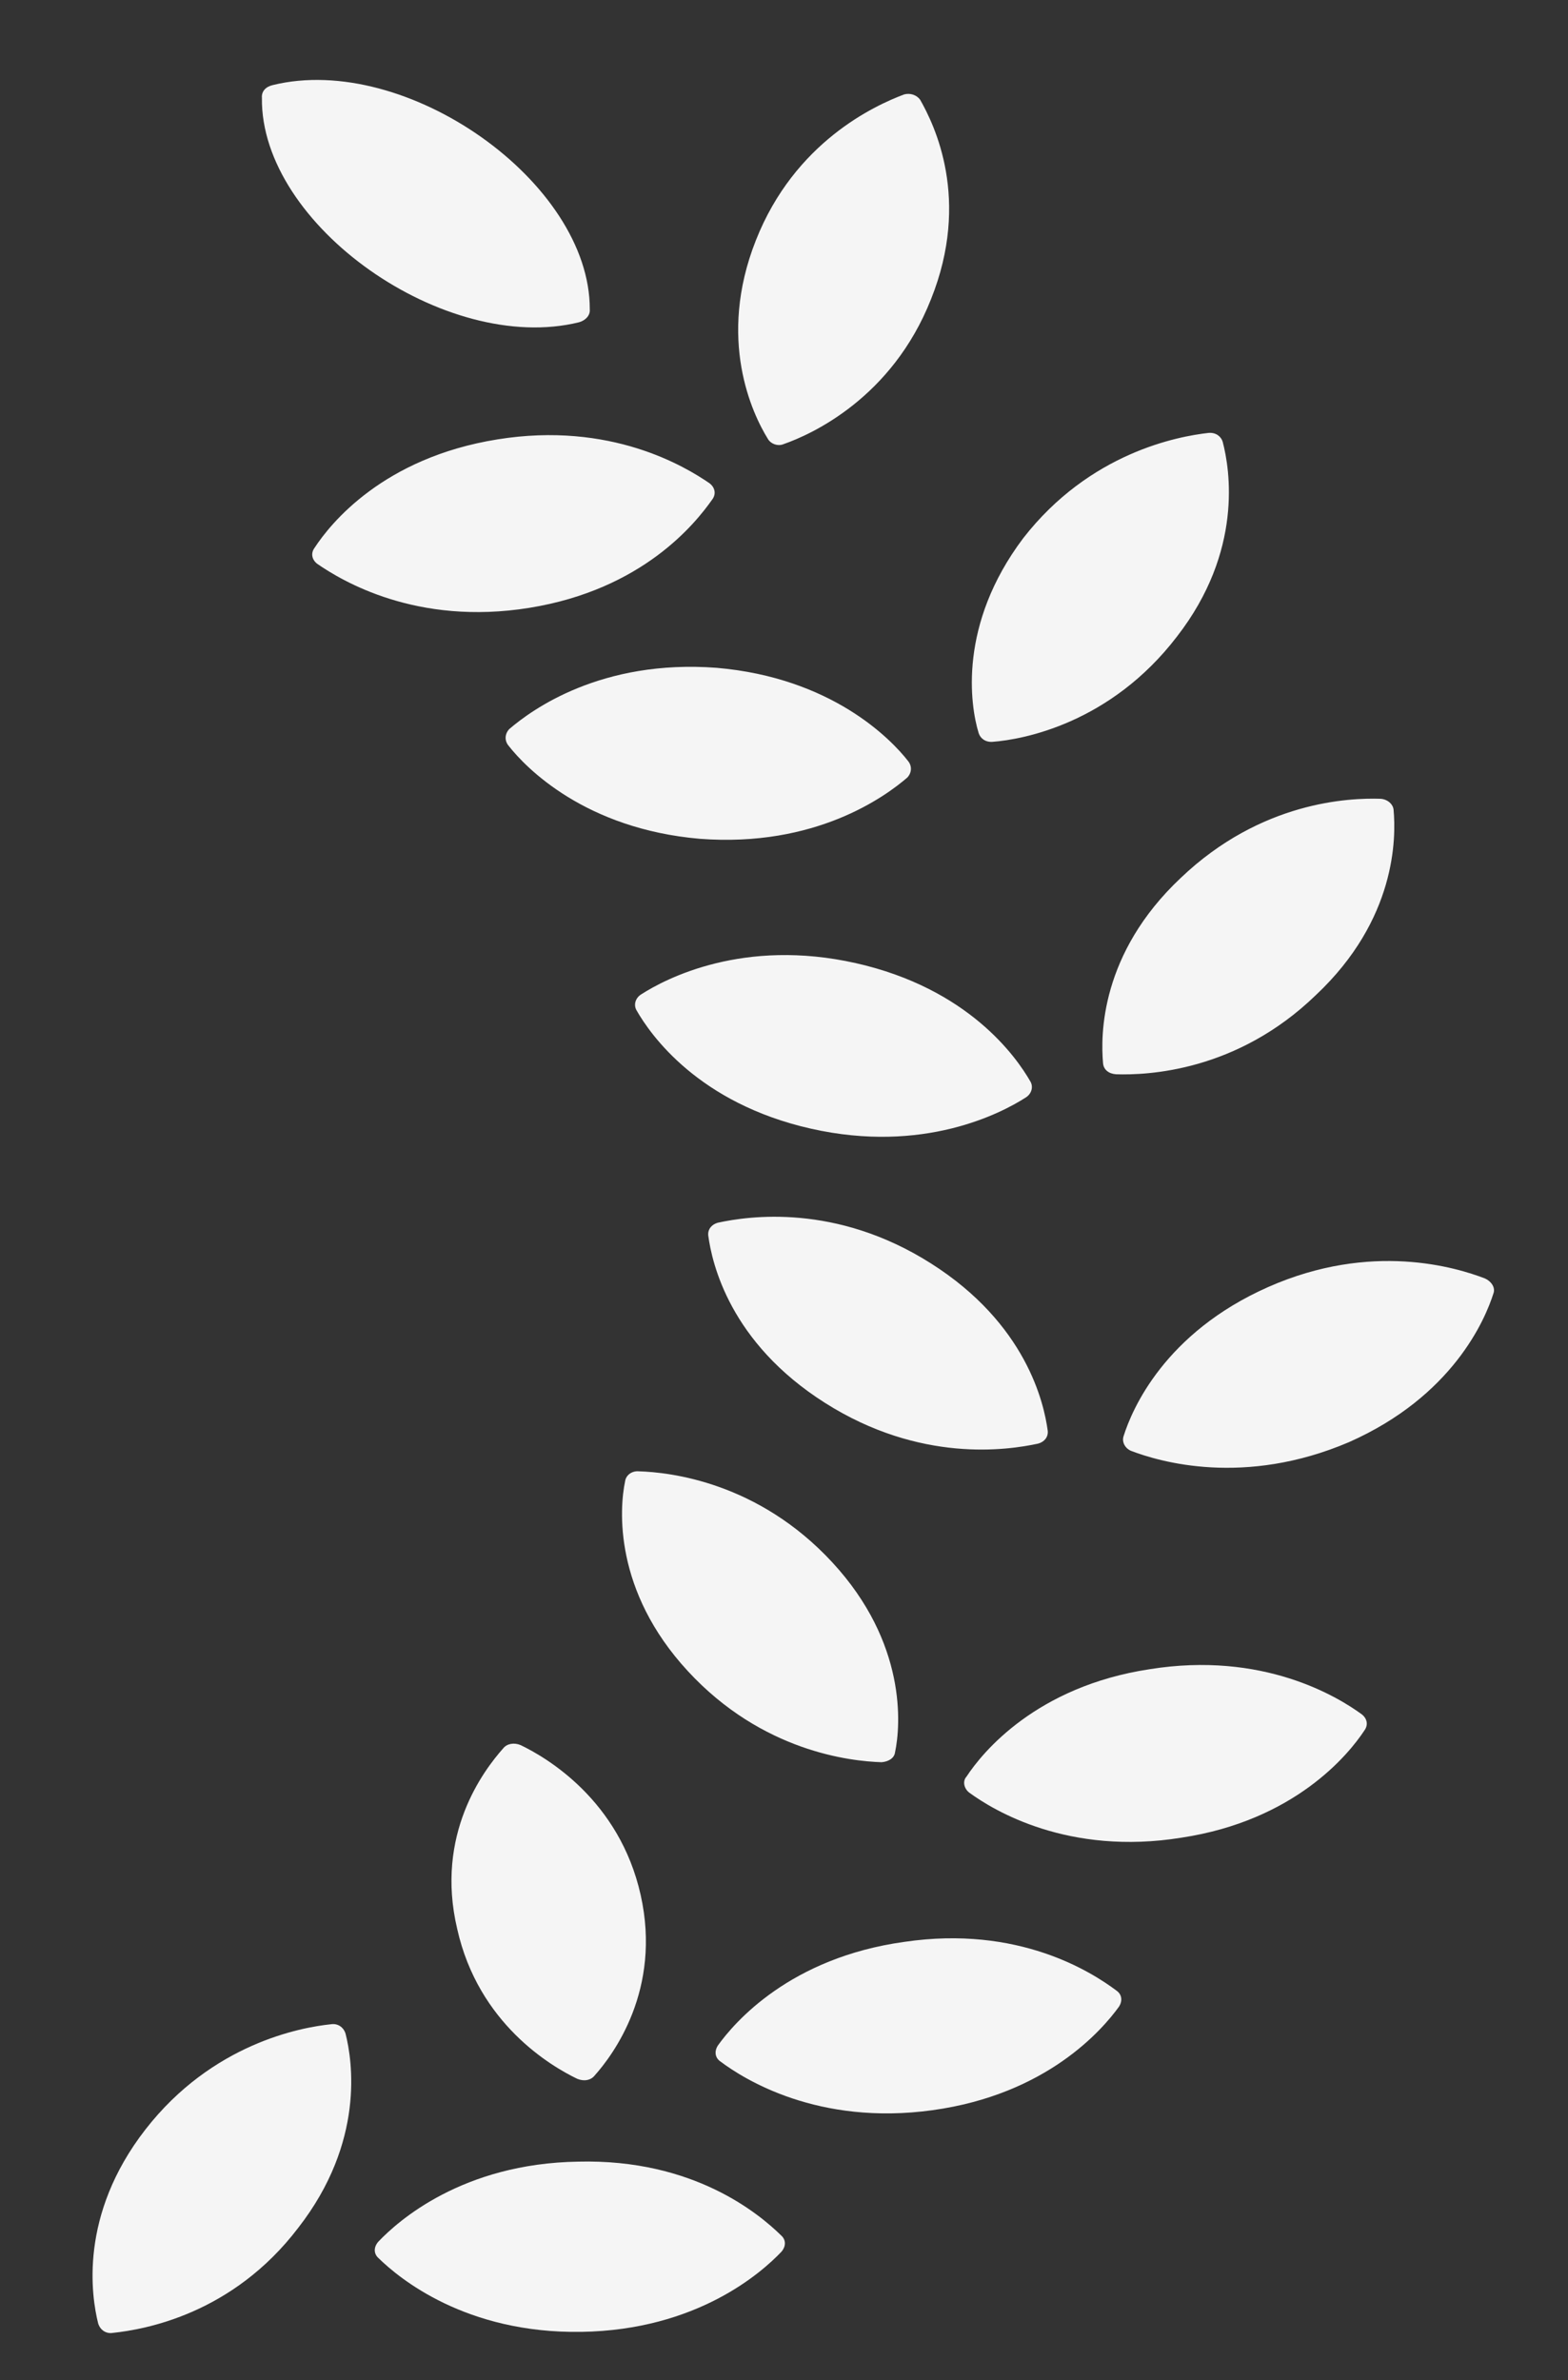 <svg width="29" height="44" viewBox="0 0 29 44" fill="none" xmlns="http://www.w3.org/2000/svg">
<rect x="0" y="0" width="29" height="44" fill="#333333" stroke="none"/>
<g id="Group 666">
<path id="Vector" d="M16.304 32.578C15.727 32.56 14.095 32.381 12.722 30.894C11.348 29.408 11.454 27.891 11.562 27.38C11.57 27.326 11.601 27.278 11.647 27.244C11.694 27.211 11.753 27.195 11.812 27.2C12.389 27.217 14.02 27.397 15.394 28.884C16.768 30.37 16.662 31.887 16.553 32.398C16.54 32.5 16.436 32.568 16.304 32.578ZM17.877 32.842C18.168 32.398 19.164 31.177 21.26 30.859C23.353 30.521 24.735 31.363 25.185 31.692C25.28 31.765 25.313 31.883 25.235 31.99C24.943 32.434 23.947 33.656 21.851 33.973C19.758 34.311 18.376 33.469 17.926 33.14C17.831 33.067 17.796 32.929 17.877 32.842ZM13.099 22.839C13.088 22.719 13.169 22.633 13.277 22.604C13.841 22.482 15.457 22.24 17.217 23.356C18.978 24.471 19.309 25.935 19.378 26.453C19.389 26.573 19.308 26.659 19.2 26.688C18.636 26.81 17.021 27.052 15.26 25.936C13.499 24.821 13.168 23.357 13.099 22.839ZM20.916 26.821C20.801 26.769 20.746 26.652 20.781 26.549C20.936 26.055 21.538 24.642 23.453 23.794C25.367 22.947 26.938 23.433 27.465 23.635C27.581 23.687 27.658 23.802 27.623 23.905C27.468 24.399 26.866 25.812 24.951 26.66C23.012 27.489 21.444 27.023 20.916 26.821ZM20.64 19.86C20.507 19.85 20.412 19.777 20.401 19.657C20.354 19.137 20.35 17.629 21.838 16.23C23.325 14.811 24.957 14.749 25.534 14.767C25.668 14.777 25.765 14.87 25.774 14.97C25.821 15.489 25.825 16.998 24.336 18.397C22.871 19.814 21.217 19.878 20.64 19.86ZM15.83 17.806C17.908 18.274 18.796 19.536 19.06 19.999C19.113 20.096 19.079 20.219 18.975 20.287C18.515 20.583 17.078 21.334 15 20.866C12.922 20.398 12.033 19.136 11.77 18.673C11.717 18.577 11.75 18.453 11.855 18.385C12.315 18.089 13.752 17.338 15.83 17.806ZM9.419 13.478C9.83 13.125 11.116 12.184 13.255 12.346C15.374 12.529 16.472 13.654 16.797 14.072C16.872 14.167 16.861 14.289 16.78 14.375C16.37 14.728 15.083 15.669 12.944 15.507C10.825 15.324 9.728 14.199 9.402 13.781C9.327 13.686 9.338 13.564 9.419 13.478ZM18.358 13.714C18.226 13.724 18.131 13.651 18.1 13.552C17.943 13.041 17.719 11.549 18.924 9.95C20.153 8.369 21.785 8.066 22.355 8.003C22.487 7.993 22.582 8.067 22.613 8.165C22.748 8.678 22.995 10.188 21.767 11.769C20.54 13.37 18.929 13.671 18.358 13.714ZM14.496 8.209C14.39 8.257 14.253 8.207 14.2 8.111C13.914 7.649 13.258 6.27 13.979 4.445C14.698 2.621 16.186 1.947 16.721 1.746C16.776 1.731 16.834 1.732 16.888 1.75C16.941 1.768 16.987 1.801 17.018 1.844C17.281 2.307 17.959 3.685 17.219 5.531C16.499 7.355 15.011 8.03 14.496 8.209ZM9.791 11.237C7.698 11.575 6.316 10.732 5.868 10.424C5.772 10.351 5.74 10.232 5.819 10.126C6.11 9.681 7.084 8.462 9.2 8.123C11.293 7.785 12.675 8.627 13.124 8.935C13.219 9.009 13.252 9.127 13.173 9.234C12.859 9.679 11.885 10.899 9.791 11.237ZM10.708 5.958C8.24 6.565 4.814 4.165 4.844 1.809C4.834 1.69 4.914 1.603 5.044 1.573C7.512 0.966 10.916 3.367 10.908 5.721C10.918 5.841 10.816 5.929 10.708 5.958Z" fill="#F5F5F5"/>
<path id="Vector_2" d="M9.63 32.262C9.506 32.21 9.376 32.234 9.306 32.322C8.947 32.727 8.042 33.911 8.456 35.66C8.848 37.413 10.195 38.199 10.674 38.43C10.799 38.483 10.928 38.459 10.998 38.37C11.34 37.987 12.241 36.785 11.849 35.032C11.456 33.279 10.11 32.493 9.63 32.262Z" fill="#F5F5F5"/>
<path id="Vector_3" d="M20.696 37.096C20.767 36.985 20.747 36.866 20.646 36.798C20.188 36.456 18.838 35.588 16.727 35.899C14.611 36.191 13.584 37.387 13.277 37.815C13.206 37.926 13.226 38.045 13.326 38.112C13.76 38.438 15.131 39.303 17.246 39.011C19.361 38.72 20.388 37.523 20.696 37.096Z" fill="#F5F5F5"/>
<path id="Vector_4" d="M14.453 41.627C14.54 41.525 14.537 41.405 14.447 41.326C14.043 40.931 12.832 39.908 10.694 39.962C8.555 39.996 7.362 41.057 6.995 41.444C6.908 41.546 6.911 41.666 7 41.745C7.383 42.12 8.615 43.143 10.754 43.109C12.893 43.075 14.086 42.013 14.453 41.627Z" fill="#F5F5F5"/>
<path id="Vector_5" d="M1.816 42.955C1.856 43.078 1.964 43.148 2.087 43.128C2.676 43.065 4.3 42.783 5.517 41.184C6.753 39.596 6.517 38.094 6.391 37.596C6.352 37.472 6.244 37.403 6.121 37.422C5.563 37.48 3.926 37.779 2.691 39.366C1.455 40.954 1.691 42.456 1.816 42.955Z" fill="#F5F5F5"/>
</g>
</svg>
